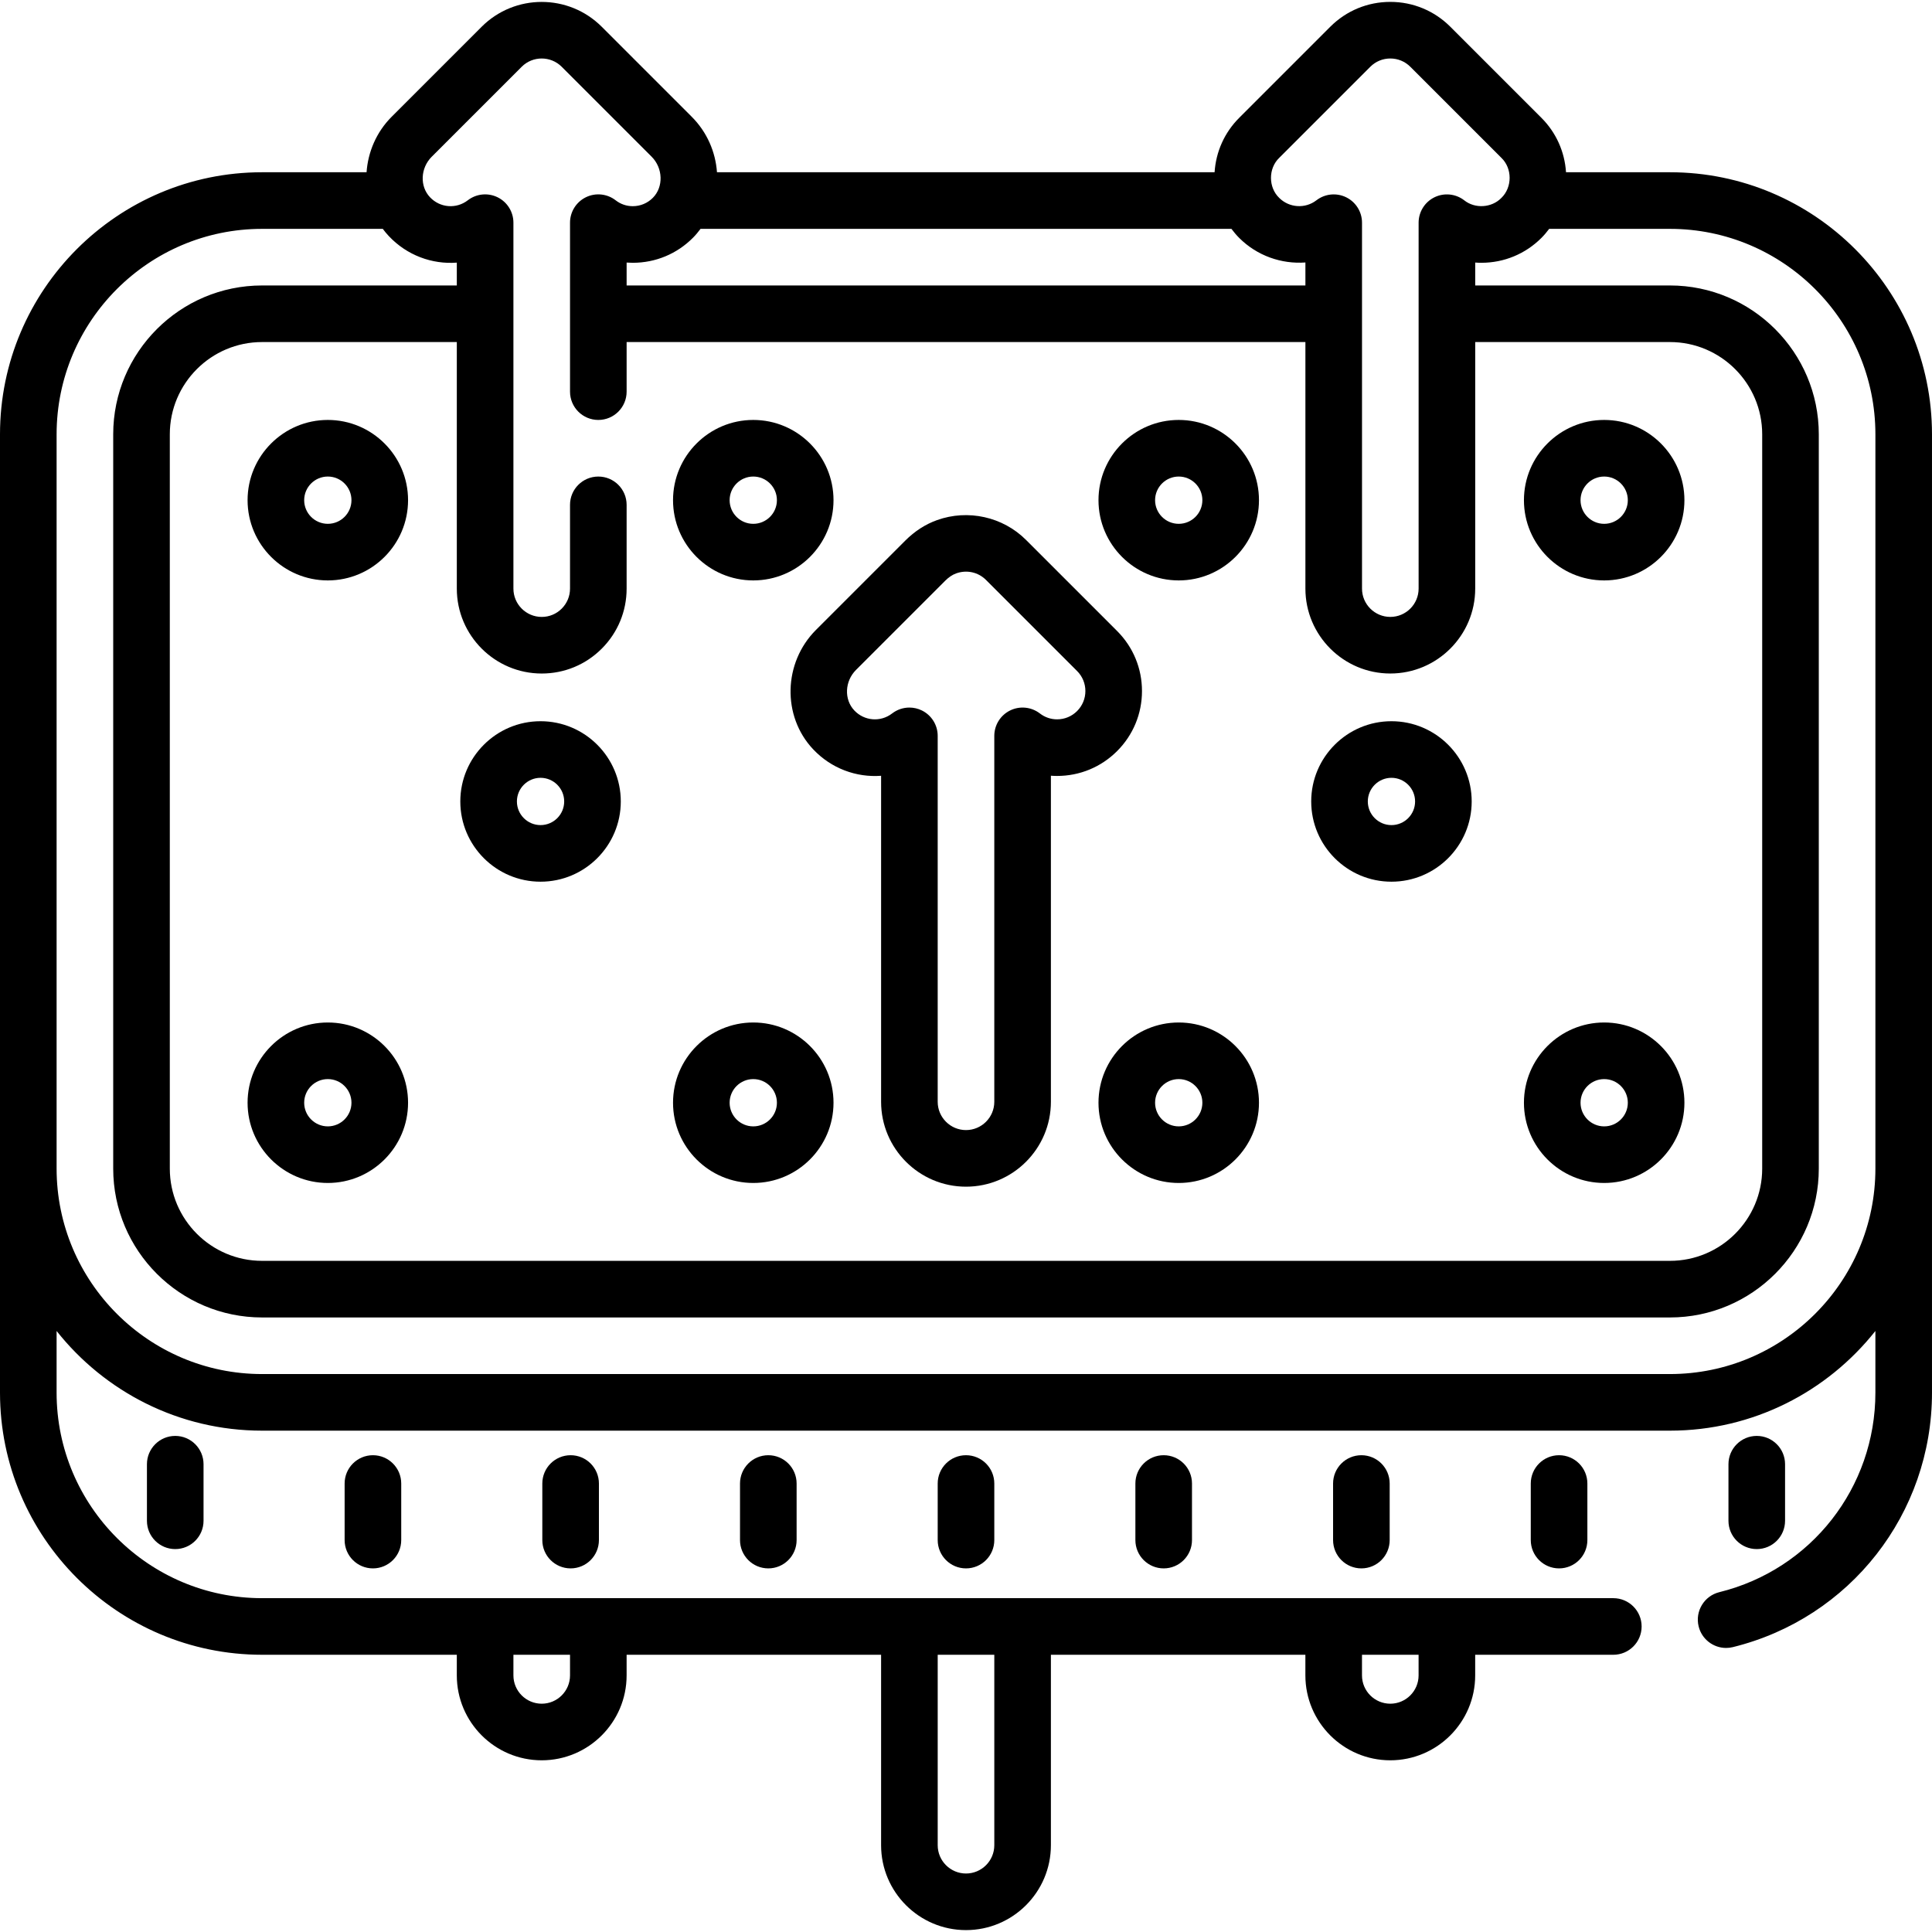 <svg xmlns="http://www.w3.org/2000/svg" width="512" viewBox="0 0 512 512" height="512" id="Capa_1"><g><path d="m442.55 45.649h-27.54c-.355-5.448-2.622-10.525-6.517-14.42l-24.139-24.137c-4.249-4.25-9.899-6.591-15.91-6.591s-11.661 2.341-15.91 6.59l-24.137 24.137c-3.896 3.896-6.164 8.973-6.518 14.421h-131.872c-.379-5.354-2.608-10.632-6.723-14.74l-23.82-23.82c-8.772-8.772-23.045-8.771-31.816 0l-23.84 23.84c-4.072 4.072-6.286 9.356-6.665 14.72h-27.693c-38.295 0-69.45 31.155-69.45 69.45v59.393 135.197 59.383c0 38.3 31.155 69.46 69.45 69.46h51.61v5.467c0 12.406 10.093 22.5 22.5 22.5s22.5-10.094 22.5-22.5v-5.467h67.44v50.467c0 12.406 10.093 22.5 22.5 22.5 12.406 0 22.5-10.094 22.5-22.5v-50.467h67.44v5.467c0 12.406 10.094 22.5 22.5 22.5s22.5-10.094 22.5-22.5v-5.467h36.609c4.143 0 7.5-3.358 7.5-7.5s-3.357-7.5-7.5-7.5h-358.099c-30.024 0-54.45-24.431-54.45-54.46v-16.349c12.731 16.075 32.4 26.417 54.45 26.417h373.1c22.051 0 41.719-10.342 54.45-26.417v16.349c0 25.126-17.006 46.866-41.354 52.868-4.021.991-6.479 5.055-5.487 9.077.843 3.419 3.906 5.707 7.276 5.707.594 0 1.198-.071 1.801-.22 31.067-7.657 52.764-35.386 52.764-67.432v-253.973c0-38.295-31.155-69.45-69.45-69.45zm-291.49 398.35c0 4.135-3.364 7.5-7.5 7.5s-7.5-3.365-7.5-7.5v-5.467h15zm112.44 45c0 4.135-3.364 7.5-7.5 7.5s-7.5-3.365-7.5-7.5v-50.467h15zm112.44-45c0 4.135-3.364 7.5-7.5 7.5s-7.5-3.365-7.5-7.5v-5.467h15zm-36.936-402.164 24.138-24.138c1.416-1.416 3.299-2.196 5.303-2.196s3.887.78 5.303 2.197l24.139 24.138c2.915 2.793 2.898 7.809 0 10.606-2.557 2.641-6.982 2.937-9.862.636-2.265-1.745-5.323-2.052-7.889-.791s-4.19 3.871-4.19 6.73v96.971c0 4.135-3.364 7.5-7.5 7.5s-7.5-3.365-7.5-7.5v-96.971c0-2.859-1.625-5.469-4.19-6.73-2.554-1.258-5.619-.96-7.889.791-2.972 2.29-7.209 2.017-9.862-.635-2.911-2.793-2.911-7.816-.001-10.608zm-155.328 21.138c.727-.733 1.369-1.518 1.973-2.323h140.694c.631.835 1.301 1.646 2.054 2.399 4.758 4.759 11.219 6.967 17.548 6.51v6.091h-179.885v-6.068c.542.04 1.085.06 1.63.06 6.051 0 11.73-2.37 15.986-6.669zm-69.263-21.438 23.84-23.84c2.924-2.923 7.68-2.923 10.604 0l23.824 23.824c3.035 3.03 3.192 8.018.339 10.896-1.421 1.436-3.314 2.226-5.33 2.226-1.654 0-3.221-.538-4.532-1.555-2.262-1.755-5.326-2.07-7.897-.811s-4.201 3.873-4.201 6.736v44.78c0 4.142 3.358 7.5 7.5 7.5s7.5-3.358 7.5-7.5v-13.142h179.884v65.339c0 12.406 10.094 22.5 22.5 22.5s22.5-10.094 22.5-22.5v-65.339h51.605c13.481 0 24.45 10.968 24.45 24.45v194.59c0 13.482-10.969 24.45-24.45 24.45h-373.099c-13.482 0-24.45-10.968-24.45-24.45v-194.59c0-13.482 10.968-24.45 24.45-24.45h51.61v65.343c0 12.406 10.093 22.5 22.5 22.5 6.008 0 11.656-2.339 15.904-6.587 4.253-4.254 6.596-9.906 6.596-15.913v-22.2c0-4.142-3.358-7.5-7.5-7.5s-7.5 3.358-7.5 7.5v22.2c0 2.001-.783 3.886-2.203 5.307-1.415 1.414-3.295 2.193-5.297 2.193-4.136 0-7.5-3.365-7.5-7.5v-96.98c0-2.859-1.626-5.47-4.192-6.731-2.567-1.261-5.626-.953-7.89.793-3.062 2.363-7.371 2.02-10.031-.808-2.747-2.912-2.538-7.726.466-10.731zm328.137 322.604h-373.1c-30.024 0-54.45-24.426-54.45-54.45v-135.197-59.393c0-30.024 24.426-54.45 54.45-54.45h31.993c.49.656 1.011 1.294 1.583 1.901 4.828 5.134 11.488 7.536 18.034 7.049v6.051h-51.61c-21.753 0-39.45 17.697-39.45 39.45v194.59c0 21.753 17.697 39.45 39.45 39.45h373.1c21.753 0 39.45-17.697 39.45-39.45v-194.59c0-21.753-17.697-39.45-39.45-39.45h-51.605v-6.072c.544.041 1.091.061 1.638.061 6.01 0 11.66-2.34 15.909-6.59.753-.753 1.424-1.564 2.055-2.399h32.004c30.024 0 54.45 24.426 54.45 54.45v59.393 135.197c-.001 30.023-24.427 54.449-54.451 54.449z"></path><path d="m91.33 393.147v14.993c0 4.142 3.358 7.5 7.5 7.5s7.5-3.358 7.5-7.5v-14.993c0-4.142-3.358-7.5-7.5-7.5s-7.5 3.358-7.5 7.5z"></path><path d="m196.11 393.147v14.993c0 4.142 3.358 7.5 7.5 7.5s7.5-3.358 7.5-7.5v-14.993c0-4.142-3.358-7.5-7.5-7.5s-7.5 3.358-7.5 7.5z"></path><path d="m143.72 393.147v14.993c0 4.142 3.358 7.5 7.5 7.5s7.5-3.358 7.5-7.5v-14.993c0-4.142-3.358-7.5-7.5-7.5s-7.5 3.358-7.5 7.5z"></path><path d="m248.5 393.147v14.993c0 4.142 3.358 7.5 7.5 7.5 4.143 0 7.5-3.358 7.5-7.5v-14.993c0-4.142-3.357-7.5-7.5-7.5-4.142 0-7.5 3.358-7.5 7.5z"></path><path d="m300.89 393.147v14.993c0 4.142 3.357 7.5 7.5 7.5s7.5-3.358 7.5-7.5v-14.993c0-4.142-3.357-7.5-7.5-7.5s-7.5 3.358-7.5 7.5z"></path><path d="m353.28 393.147v14.993c0 4.142 3.357 7.5 7.5 7.5s7.5-3.358 7.5-7.5v-14.993c0-4.142-3.357-7.5-7.5-7.5s-7.5 3.358-7.5 7.5z"></path><path d="m405.67 393.147v14.993c0 4.142 3.357 7.5 7.5 7.5s7.5-3.358 7.5-7.5v-14.993c0-4.142-3.357-7.5-7.5-7.5s-7.5 3.358-7.5 7.5z"></path><path d="m473.06 403.024v-14.993c0-4.142-3.357-7.5-7.5-7.5s-7.5 3.358-7.5 7.5v14.993c0 4.142 3.357 7.5 7.5 7.5s7.5-3.358 7.5-7.5z"></path><path d="m38.94 388.031v14.993c0 4.142 3.358 7.5 7.5 7.5s7.5-3.358 7.5-7.5v-14.993c0-4.142-3.358-7.5-7.5-7.5s-7.5 3.358-7.5 7.5z"></path><path d="m86.876 111.289c-11.726 0-21.265 9.539-21.265 21.265s9.539 21.265 21.265 21.265 21.265-9.539 21.265-21.265-9.539-21.265-21.265-21.265zm0 27.529c-3.455 0-6.265-2.81-6.265-6.265s2.81-6.265 6.265-6.265 6.265 2.81 6.265 6.265-2.81 6.265-6.265 6.265z"></path><path d="m199.625 153.818c11.726 0 21.265-9.539 21.265-21.265s-9.539-21.265-21.265-21.265-21.265 9.539-21.265 21.265 9.54 21.265 21.265 21.265zm0-27.529c3.455 0 6.265 2.81 6.265 6.265s-2.81 6.265-6.265 6.265-6.265-2.81-6.265-6.265 2.811-6.265 6.265-6.265z"></path><path d="m312.375 153.818c11.726 0 21.265-9.539 21.265-21.265s-9.539-21.265-21.265-21.265-21.265 9.539-21.265 21.265 9.539 21.265 21.265 21.265zm0-27.529c3.454 0 6.265 2.81 6.265 6.265s-2.811 6.265-6.265 6.265-6.265-2.81-6.265-6.265 2.811-6.265 6.265-6.265z"></path><path d="m425.124 153.818c11.726 0 21.265-9.539 21.265-21.265s-9.539-21.265-21.265-21.265-21.265 9.539-21.265 21.265 9.539 21.265 21.265 21.265zm0-27.529c3.454 0 6.265 2.81 6.265 6.265s-2.811 6.265-6.265 6.265-6.265-2.81-6.265-6.265 2.811-6.265 6.265-6.265z"></path><path d="m86.876 270.971c-11.726 0-21.265 9.539-21.265 21.265s9.539 21.264 21.265 21.264 21.265-9.539 21.265-21.265-9.539-21.264-21.265-21.264zm0 27.529c-3.455 0-6.265-2.81-6.265-6.265s2.81-6.265 6.265-6.265 6.265 2.81 6.265 6.265-2.81 6.265-6.265 6.265z"></path><path d="m199.625 313.5c11.726 0 21.265-9.539 21.265-21.265s-9.539-21.265-21.265-21.265-21.265 9.539-21.265 21.265 9.54 21.265 21.265 21.265zm0-27.529c3.455 0 6.265 2.81 6.265 6.265s-2.81 6.265-6.265 6.265-6.265-2.81-6.265-6.265 2.811-6.265 6.265-6.265z"></path><path d="m312.375 270.971c-11.726 0-21.265 9.539-21.265 21.265s9.539 21.265 21.265 21.265 21.265-9.539 21.265-21.265-9.539-21.265-21.265-21.265zm0 27.529c-3.454 0-6.265-2.81-6.265-6.265s2.811-6.265 6.265-6.265 6.265 2.81 6.265 6.265-2.811 6.265-6.265 6.265z"></path><path d="m425.124 313.5c11.726 0 21.265-9.539 21.265-21.265s-9.539-21.265-21.265-21.265-21.265 9.539-21.265 21.265 9.539 21.265 21.265 21.265zm0-27.529c3.454 0 6.265 2.81 6.265 6.265s-2.811 6.265-6.265 6.265-6.265-2.81-6.265-6.265 2.811-6.265 6.265-6.265z"></path><path d="m143.251 191.13c-11.726 0-21.265 9.539-21.265 21.265s9.539 21.265 21.265 21.265 21.265-9.539 21.265-21.265-9.539-21.265-21.265-21.265zm0 27.529c-3.455 0-6.265-2.81-6.265-6.265s2.81-6.265 6.265-6.265 6.265 2.81 6.265 6.265-2.81 6.265-6.265 6.265z"></path><path d="m368.749 233.659c11.726 0 21.265-9.539 21.265-21.265s-9.539-21.265-21.265-21.265-21.265 9.539-21.265 21.265 9.539 21.265 21.265 21.265zm0-27.529c3.454 0 6.265 2.81 6.265 6.265s-2.811 6.265-6.265 6.265-6.265-2.81-6.265-6.265 2.811-6.265 6.265-6.265z"></path><path d="m215.479 198.555c4.827 5.124 11.48 7.52 18.021 7.037v86.392c0 12.406 10.093 22.5 22.5 22.5 12.406 0 22.5-10.094 22.5-22.5v-86.411c.544.041 1.091.061 1.638.061 6.01 0 11.659-2.34 15.909-6.59s6.591-9.9 6.591-15.91-2.341-11.66-6.59-15.91l-24.138-24.137c-6.137-6.138-15.407-8.195-23.615-5.24-3.074 1.106-5.895 2.929-8.383 5.418l-23.665 23.665c-8.679 8.676-9.023 22.864-.768 31.625zm11.374-21.02 23.665-23.665c.902-.902 1.89-1.563 2.855-1.91 2.81-1.012 5.851-.348 7.929 1.732l24.139 24.138c1.416 1.416 2.196 3.3 2.196 5.303s-.78 3.886-2.196 5.303c-1.417 1.417-3.301 2.197-5.304 2.197-1.657 0-3.233-.54-4.559-1.561-2.265-1.746-5.324-2.052-7.889-.791s-4.19 3.871-4.19 6.73v96.971c0 4.135-3.364 7.5-7.5 7.5s-7.5-3.365-7.5-7.5v-96.972c0-2.859-1.625-5.469-4.191-6.73-1.049-.516-2.182-.77-3.308-.77-1.627 0-3.243.529-4.581 1.561-3.06 2.36-7.37 2.014-10.025-.804-2.747-2.916-2.542-7.731.459-10.732z"></path></g></svg>